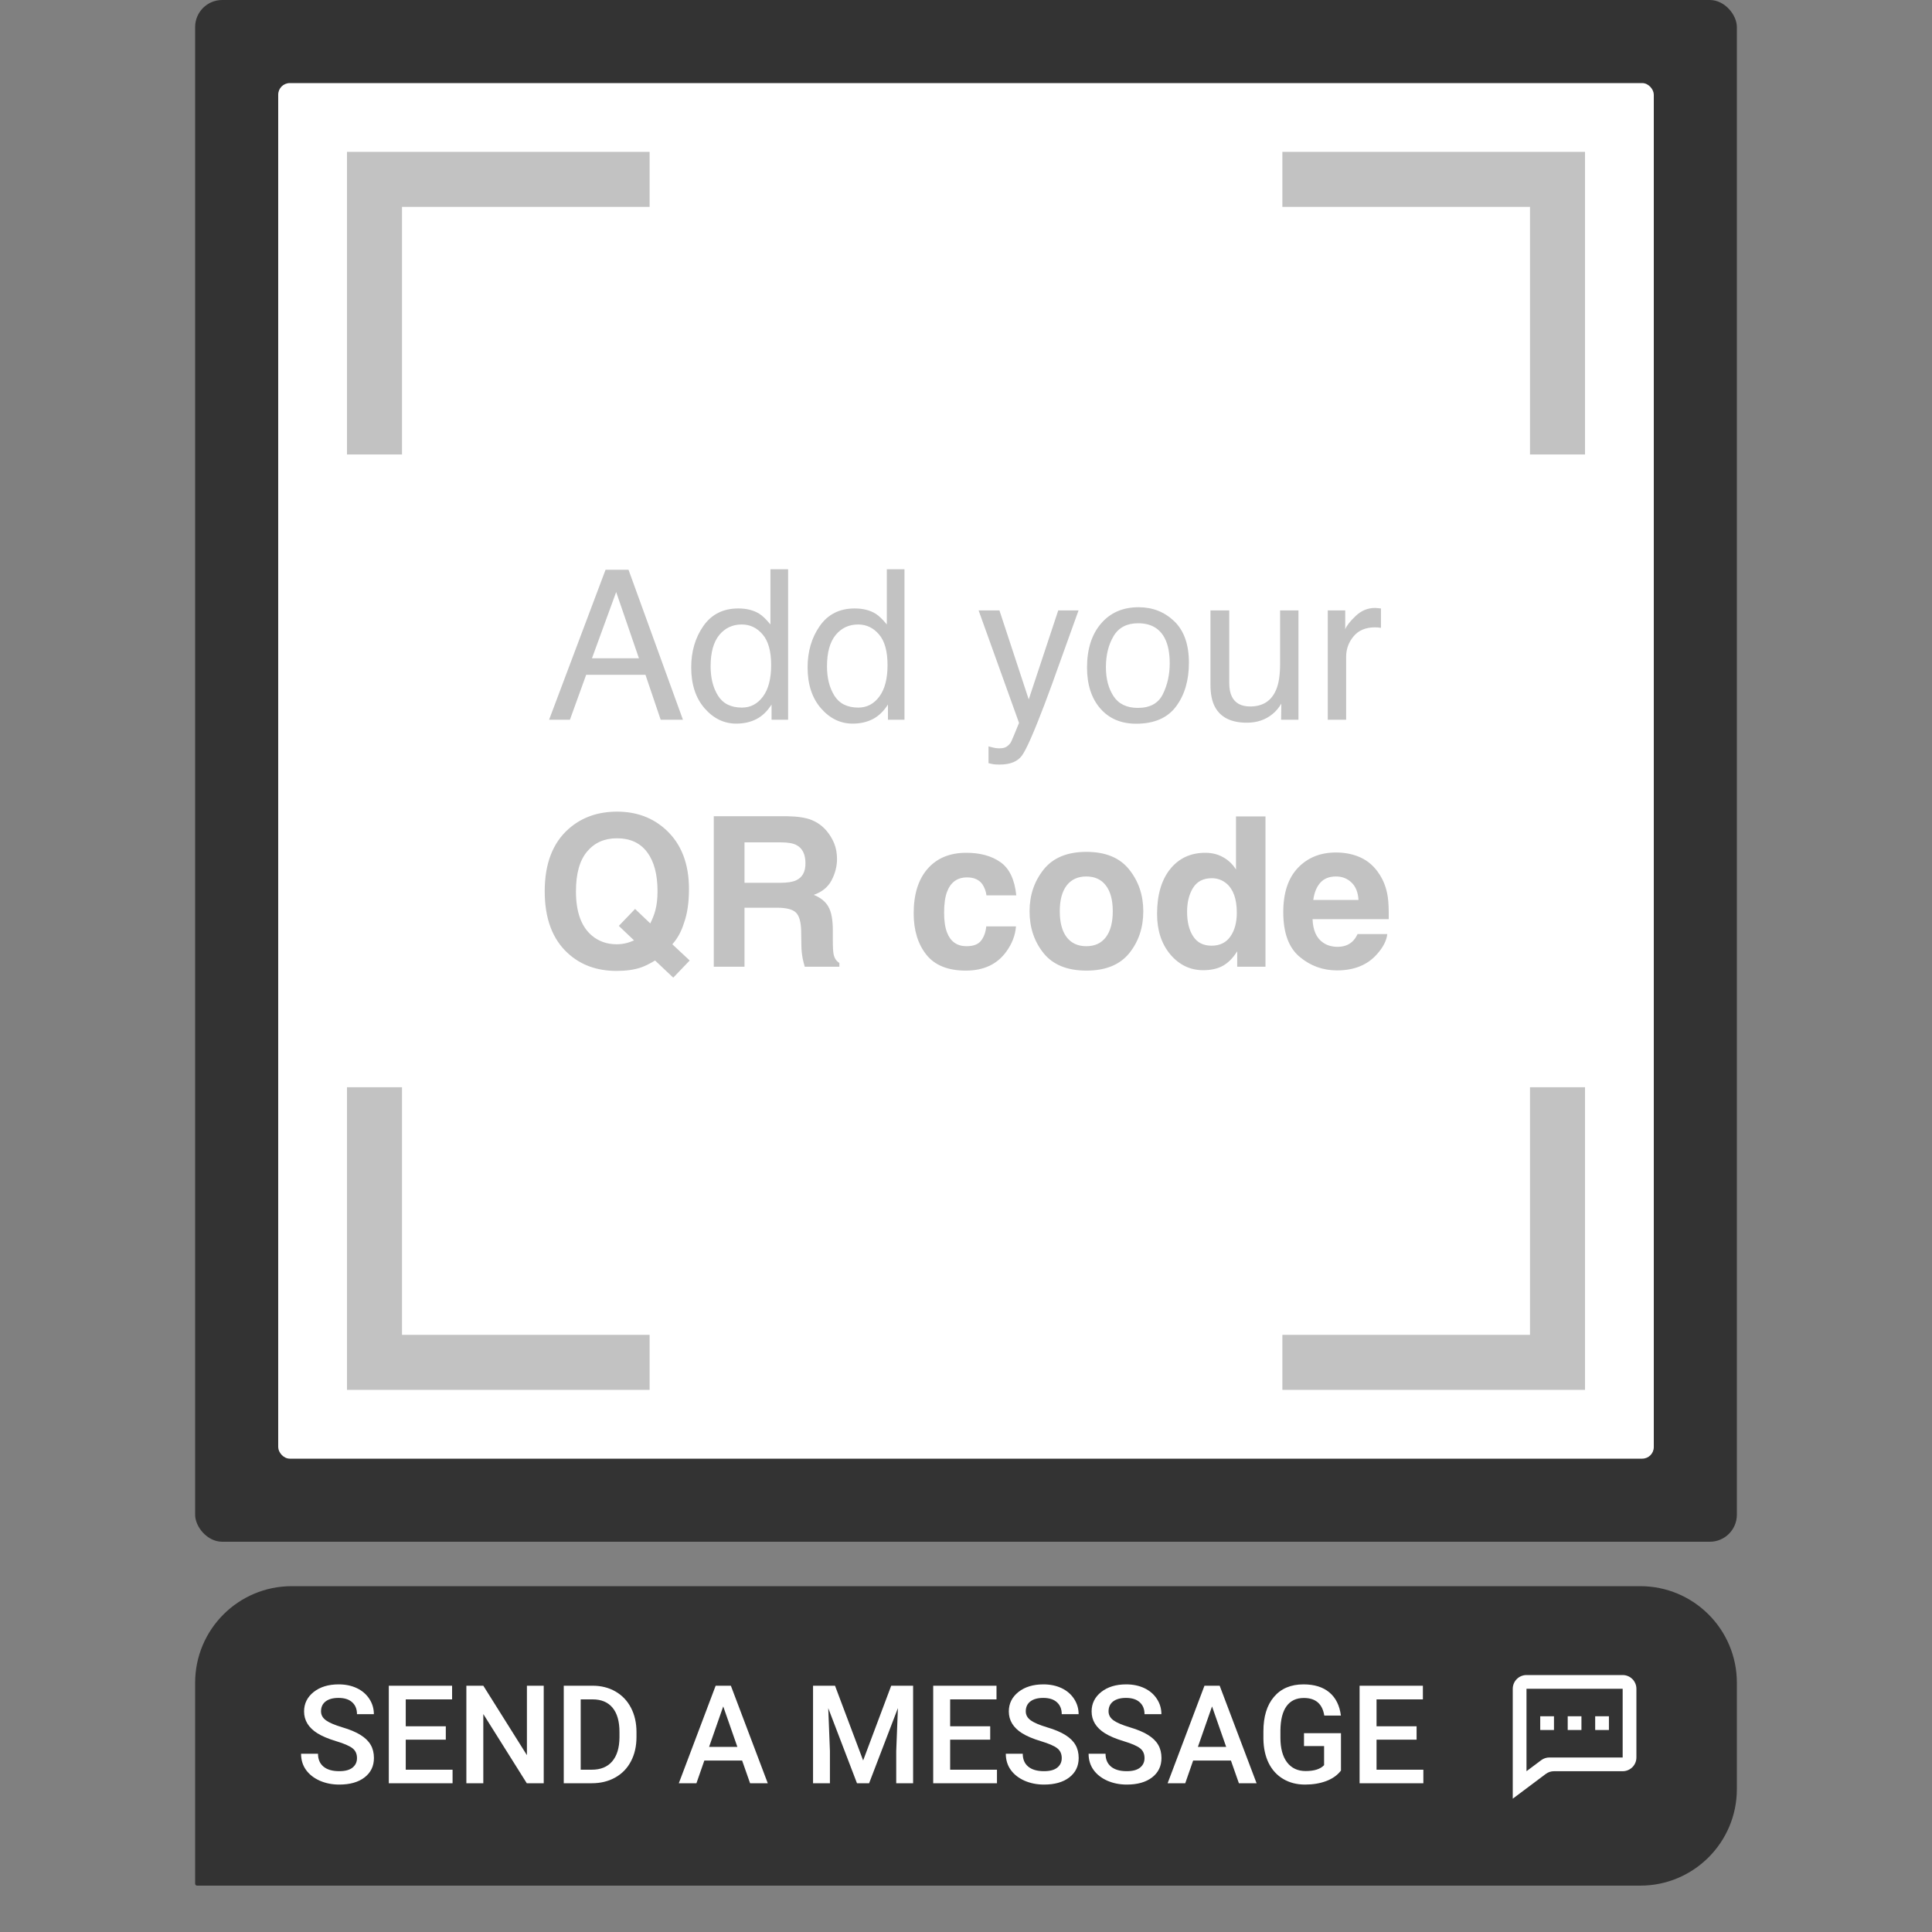 <svg width="1000" height="1000" viewBox="0 0 1000 1000" fill="none" xmlns="http://www.w3.org/2000/svg">
<rect x="0" y="0" width="1000" height="1000" fill="#808080" stroke="none"/>
<rect x="101" width="798" height="798" rx="14" fill="#333333"/>
<rect x="144" y="43" width="712" height="712" rx="6" fill="white"/>
<path d="M663.76 92.838H806.16V235.238" stroke="#C2C2C2" stroke-width="28.48"/>
<path d="M336.238 92.838H193.838V235.238" stroke="#C2C2C2" stroke-width="28.48"/>
<path d="M663.76 705.156H806.16V562.756" stroke="#C2C2C2" stroke-width="28.48"/>
<path d="M336.238 705.156H193.838V562.756" stroke="#C2C2C2" stroke-width="28.48"/>
<path d="M330.713 340.723L318.929 306.428L306.405 340.723H330.713ZM313.433 294.908H325.323L353.489 372.535H341.969L334.095 349.284H303.393L294.991 372.535H284.211L313.433 294.908ZM367.81 344.898C367.81 350.957 369.095 356.03 371.667 360.117C374.239 364.203 378.361 366.247 384.033 366.247C388.436 366.247 392.047 364.362 394.866 360.592C397.719 356.788 399.146 351.345 399.146 344.264C399.146 337.112 397.684 331.828 394.76 328.411C391.836 324.958 388.225 323.232 383.927 323.232C379.136 323.232 375.243 325.064 372.248 328.728C369.289 332.392 367.81 337.782 367.81 344.898ZM382.13 314.935C386.463 314.935 390.092 315.851 393.016 317.683C394.707 318.74 396.627 320.59 398.776 323.232V294.643H407.918V372.535H399.357V364.661C397.138 368.149 394.513 370.668 391.484 372.218C388.454 373.768 384.984 374.543 381.073 374.543C374.767 374.543 369.307 371.901 364.692 366.617C360.077 361.297 357.769 354.234 357.769 345.426C357.769 337.183 359.865 330.049 364.058 324.025C368.285 317.965 374.309 314.935 382.13 314.935ZM428.051 344.898C428.051 350.957 429.337 356.03 431.909 360.117C434.481 364.203 438.603 366.247 444.275 366.247C448.678 366.247 452.289 364.362 455.107 360.592C457.961 356.788 459.388 351.345 459.388 344.264C459.388 337.112 457.926 331.828 455.002 328.411C452.078 324.958 448.467 323.232 444.169 323.232C439.378 323.232 435.485 325.064 432.49 328.728C429.531 332.392 428.051 337.782 428.051 344.898ZM442.372 314.935C446.705 314.935 450.334 315.851 453.258 317.683C454.949 318.74 456.869 320.59 459.018 323.232V294.643H468.16V372.535H459.599V364.661C457.38 368.149 454.755 370.668 451.725 372.218C448.696 373.768 445.226 374.543 441.315 374.543C435.009 374.543 429.549 371.901 424.934 366.617C420.319 361.297 418.011 354.234 418.011 345.426C418.011 337.183 420.107 330.049 424.3 324.025C428.527 317.965 434.551 314.935 442.372 314.935ZM547.743 315.939H558.258C556.92 319.568 553.943 327.847 549.328 340.776C545.875 350.499 542.987 358.426 540.662 364.556C535.166 379 531.291 387.807 529.036 390.978C526.781 394.148 522.906 395.734 517.41 395.734C516.072 395.734 515.032 395.681 514.292 395.575C513.588 395.469 512.707 395.276 511.65 394.994V386.327C513.306 386.785 514.504 387.067 515.244 387.173C515.983 387.279 516.635 387.331 517.199 387.331C518.96 387.331 520.246 387.032 521.056 386.433C521.902 385.869 522.607 385.165 523.17 384.319C523.346 384.037 523.981 382.593 525.073 379.986C526.165 377.379 526.957 375.442 527.451 374.173L506.524 315.939H517.305L532.471 362.019L547.743 315.939ZM588.961 366.405C595.267 366.405 599.582 364.027 601.907 359.271C604.268 354.48 605.448 349.161 605.448 343.313C605.448 338.028 604.602 333.73 602.911 330.419C600.234 325.205 595.619 322.598 589.066 322.598C583.254 322.598 579.026 324.817 576.384 329.256C573.742 333.695 572.421 339.05 572.421 345.321C572.421 351.345 573.742 356.365 576.384 360.381C579.026 364.397 583.218 366.405 588.961 366.405ZM589.331 314.301C596.623 314.301 602.788 316.732 607.826 321.594C612.864 326.455 615.383 333.607 615.383 343.048C615.383 352.173 613.163 359.712 608.724 365.665C604.285 371.619 597.398 374.596 588.062 374.596C580.277 374.596 574.094 371.971 569.514 366.722C564.934 361.438 562.645 354.357 562.645 345.479C562.645 335.967 565.058 328.393 569.884 322.756C574.711 317.12 581.193 314.301 589.331 314.301ZM636.256 315.939V353.511C636.256 356.4 636.714 358.761 637.63 360.592C639.321 363.974 642.474 365.665 647.089 365.665C653.712 365.665 658.221 362.706 660.617 356.788C661.92 353.617 662.572 349.266 662.572 343.735V315.939H672.084V372.535H663.1L663.206 364.186C661.973 366.335 660.441 368.149 658.609 369.629C654.98 372.588 650.577 374.068 645.398 374.068C637.33 374.068 631.835 371.373 628.911 365.983C627.325 363.094 626.533 359.236 626.533 354.41V315.939H636.256ZM687.25 315.939H696.286V325.716C697.026 323.813 698.84 321.506 701.729 318.793C704.618 316.045 707.947 314.671 711.717 314.671C711.893 314.671 712.192 314.689 712.615 314.724C713.038 314.759 713.76 314.83 714.782 314.935V324.976C714.218 324.87 713.69 324.8 713.196 324.764C712.738 324.729 712.228 324.712 711.664 324.712C706.873 324.712 703.191 326.262 700.62 329.362C698.048 332.427 696.762 335.967 696.762 339.983V372.535H687.25V315.939Z" fill="#C2C2C2"/>
<path d="M331.669 500.798C328.181 501.96 324.007 502.542 319.145 502.542C308.999 502.542 300.615 499.512 293.992 493.452C285.959 486.16 281.943 475.45 281.943 461.323C281.943 447.091 286.065 436.328 294.309 429.036C301.037 423.082 309.404 420.105 319.409 420.105C329.485 420.105 337.94 423.258 344.774 429.564C352.666 436.857 356.611 447.056 356.611 460.161C356.611 467.101 355.766 472.914 354.075 477.599C352.701 482.073 350.675 485.79 347.998 488.749L356.981 497.152L348.473 506.029L339.067 497.152C336.214 498.878 333.748 500.093 331.669 500.798ZM328.181 486.741L320.308 479.237L328.71 470.465L336.584 477.969C337.817 475.433 338.68 473.213 339.173 471.311C339.948 468.457 340.336 465.128 340.336 461.323C340.336 452.587 338.539 445.84 334.945 441.084C331.387 436.293 326.173 433.898 319.304 433.898C312.857 433.898 307.713 436.187 303.873 440.767C300.033 445.347 298.113 452.199 298.113 461.323C298.113 471.998 300.861 479.643 306.357 484.258C309.915 487.252 314.178 488.749 319.145 488.749C321.012 488.749 322.809 488.52 324.535 488.062C325.486 487.816 326.702 487.375 328.181 486.741ZM402.163 469.831H385.358V500.375H369.452V422.483H407.658C413.119 422.589 417.311 423.258 420.235 424.491C423.195 425.724 425.696 427.539 427.739 429.934C429.43 431.907 430.769 434.091 431.755 436.487C432.742 438.882 433.235 441.613 433.235 444.678C433.235 448.377 432.301 452.023 430.434 455.616C428.567 459.174 425.484 461.693 421.186 463.173C424.78 464.617 427.316 466.678 428.796 469.356C430.311 471.998 431.068 476.049 431.068 481.51V486.741C431.068 490.299 431.209 492.713 431.491 493.981C431.914 495.989 432.9 497.469 434.45 498.42V500.375H416.536C416.043 498.649 415.691 497.257 415.479 496.2C415.057 494.016 414.828 491.779 414.792 489.489L414.687 482.25C414.616 477.282 413.7 473.971 411.939 472.315C410.213 470.659 406.954 469.831 402.163 469.831ZM412.045 455.669C415.286 454.19 416.906 451.266 416.906 446.897C416.906 442.176 415.338 439.006 412.203 437.385C410.442 436.469 407.799 436.011 404.276 436.011H385.358V456.937H403.801C407.465 456.937 410.213 456.515 412.045 455.669ZM526.029 463.437H510.598C510.316 461.288 509.594 459.351 508.432 457.624C506.741 455.299 504.116 454.137 500.558 454.137C495.485 454.137 492.015 456.656 490.148 461.693C489.161 464.371 488.668 467.929 488.668 472.368C488.668 476.595 489.161 479.995 490.148 482.567C491.944 487.358 495.326 489.753 500.294 489.753C503.817 489.753 506.318 488.802 507.797 486.9C509.277 484.997 510.175 482.531 510.492 479.502H525.87C525.518 484.082 523.862 488.415 520.903 492.501C516.182 499.089 509.189 502.383 499.924 502.383C490.658 502.383 483.842 499.635 479.473 494.139C475.105 488.644 472.921 481.51 472.921 472.738C472.921 462.838 475.334 455.141 480.16 449.645C484.987 444.149 491.645 441.401 500.135 441.401C507.357 441.401 513.258 443.022 517.838 446.263C522.453 449.504 525.183 455.229 526.029 463.437ZM584.474 450.068C589.335 456.162 591.766 463.367 591.766 471.681C591.766 480.136 589.335 487.375 584.474 493.4C579.612 499.389 572.232 502.383 562.332 502.383C552.433 502.383 545.052 499.389 540.191 493.4C535.329 487.375 532.898 480.136 532.898 471.681C532.898 463.367 535.329 456.162 540.191 450.068C545.052 443.973 552.433 440.926 562.332 440.926C572.232 440.926 579.612 443.973 584.474 450.068ZM562.279 453.661C557.876 453.661 554.476 455.229 552.08 458.364C549.72 461.464 548.54 465.903 548.54 471.681C548.54 477.458 549.72 481.915 552.08 485.05C554.476 488.186 557.876 489.753 562.279 489.753C566.683 489.753 570.065 488.186 572.425 485.05C574.786 481.915 575.966 477.458 575.966 471.681C575.966 465.903 574.786 461.464 572.425 458.364C570.065 455.229 566.683 453.661 562.279 453.661ZM655.02 422.589V500.375H640.382V492.396C638.233 495.813 635.785 498.296 633.037 499.847C630.289 501.397 626.872 502.172 622.785 502.172C616.057 502.172 610.385 499.459 605.77 494.034C601.19 488.573 598.9 481.58 598.9 473.055C598.9 463.226 601.155 455.493 605.664 449.856C610.209 444.22 616.268 441.401 623.842 441.401C627.33 441.401 630.43 442.176 633.143 443.726C635.855 445.241 638.057 447.355 639.748 450.068V422.589H655.02ZM614.436 471.945C614.436 477.265 615.493 481.51 617.607 484.68C619.685 487.886 622.856 489.489 627.119 489.489C631.381 489.489 634.622 487.904 636.842 484.733C639.061 481.563 640.171 477.458 640.171 472.421C640.171 465.375 638.392 460.337 634.834 457.307C632.65 455.475 630.113 454.559 627.224 454.559C622.821 454.559 619.58 456.233 617.501 459.58C615.458 462.891 614.436 467.013 614.436 471.945ZM718.063 483.465C717.675 486.882 715.896 490.352 712.725 493.875C707.793 499.477 700.888 502.277 692.011 502.277C684.683 502.277 678.219 499.917 672.617 495.196C667.016 490.476 664.215 482.796 664.215 472.156C664.215 462.187 666.734 454.542 671.772 449.222C676.845 443.903 683.415 441.243 691.482 441.243C696.273 441.243 700.589 442.141 704.429 443.938C708.269 445.735 711.44 448.571 713.941 452.446C716.196 455.863 717.658 459.826 718.327 464.336C718.714 466.978 718.873 470.782 718.803 475.75H679.381C679.592 481.527 681.407 485.579 684.824 487.904C686.903 489.348 689.404 490.07 692.328 490.07C695.428 490.07 697.947 489.19 699.884 487.428C700.941 486.477 701.875 485.156 702.685 483.465H718.063ZM703.161 465.815C702.914 461.834 701.699 458.822 699.515 456.779C697.366 454.7 694.688 453.661 691.482 453.661C687.995 453.661 685.282 454.753 683.344 456.937C681.442 459.122 680.244 462.081 679.751 465.815H703.161Z" fill="#C2C2C2"/>
<path d="M899 871C899 843.386 876.614 821 849 821H151C123.386 821 101 843.386 101 871V975C101 975.552 101.448 976 102 976H849C876.614 976 899 953.614 899 926V871Z" fill="#333333"/>
<path d="M184.777 910C184.777 907.781 183.991 906.07 182.419 904.869C180.871 903.667 178.063 902.453 173.995 901.229C169.927 900.004 166.692 898.64 164.288 897.138C159.689 894.249 157.389 890.481 157.389 885.836C157.389 881.768 159.042 878.417 162.347 875.782C165.675 873.147 169.985 871.83 175.278 871.83C178.791 871.83 181.923 872.477 184.673 873.771C187.423 875.066 189.584 876.915 191.156 879.318C192.727 881.699 193.513 884.345 193.513 887.257H184.777C184.777 884.623 183.945 882.566 182.281 881.086C180.64 879.584 178.282 878.833 175.208 878.833C172.343 878.833 170.112 879.445 168.518 880.67C166.946 881.895 166.16 883.606 166.16 885.801C166.16 887.65 167.015 889.199 168.726 890.447C170.436 891.672 173.256 892.874 177.185 894.052C181.114 895.208 184.268 896.537 186.649 898.039C189.029 899.518 190.774 901.229 191.884 903.17C192.993 905.088 193.548 907.342 193.548 909.93C193.548 914.137 191.93 917.488 188.694 919.984C185.482 922.457 181.114 923.693 175.59 923.693C171.938 923.693 168.575 923.023 165.501 921.683C162.451 920.319 160.07 918.447 158.36 916.066C156.673 913.686 155.829 910.912 155.829 907.746H164.6C164.6 910.612 165.548 912.831 167.443 914.402C169.338 915.974 172.054 916.76 175.59 916.76C178.641 916.76 180.929 916.147 182.454 914.922C184.003 913.674 184.777 912.033 184.777 910ZM230.747 900.466H210.015V915.997H234.248V923H201.244V872.523H234.005V879.596H210.015V893.532H230.747V900.466ZM281.431 923H272.66L250.161 887.188V923H241.39V872.523H250.161L272.729 908.474V872.523H281.431V923ZM291.797 923V872.523H306.704C311.165 872.523 315.117 873.517 318.561 875.505C322.027 877.493 324.708 880.312 326.604 883.964C328.499 887.616 329.446 891.799 329.446 896.514V899.044C329.446 903.829 328.487 908.035 326.569 911.664C324.674 915.292 321.958 918.089 318.422 920.053C314.909 922.018 310.876 923 306.323 923H291.797ZM300.568 879.596V915.997H306.288C310.887 915.997 314.412 914.564 316.862 911.698C319.335 908.809 320.594 904.672 320.641 899.287V896.479C320.641 891.001 319.45 886.818 317.07 883.929C314.689 881.04 311.234 879.596 306.704 879.596H300.568ZM384.118 911.248H364.565L360.474 923H351.356L370.424 872.523H378.293L397.396 923H388.243L384.118 911.248ZM367.026 904.175H381.656L374.341 883.236L367.026 904.175ZM432.202 872.523L446.763 911.213L461.289 872.523H472.625V923H463.889V906.359L464.755 884.103L449.848 923H443.573L428.701 884.137L429.567 906.359V923H420.831V872.523H432.202ZM512.528 900.466H491.796V915.997H516.029V923H483.025V872.523H515.787V879.596H491.796V893.532H512.528V900.466ZM549.553 910C549.553 907.781 548.767 906.07 547.196 904.869C545.647 903.667 542.839 902.453 538.771 901.229C534.704 900.004 531.468 898.64 529.064 897.138C524.465 894.249 522.166 890.481 522.166 885.836C522.166 881.768 523.818 878.417 527.123 875.782C530.451 873.147 534.762 871.83 540.054 871.83C543.567 871.83 546.699 872.477 549.449 873.771C552.2 875.066 554.361 876.915 555.932 879.318C557.504 881.699 558.29 884.345 558.29 887.257H549.553C549.553 884.623 548.721 882.566 547.057 881.086C545.416 879.584 543.059 878.833 539.985 878.833C537.119 878.833 534.889 879.445 533.294 880.67C531.722 881.895 530.937 883.606 530.937 885.801C530.937 887.65 531.792 889.199 533.502 890.447C535.212 891.672 538.032 892.874 541.961 894.052C545.89 895.208 549.045 896.537 551.425 898.039C553.806 899.518 555.551 901.229 556.66 903.17C557.77 905.088 558.324 907.342 558.324 909.93C558.324 914.137 556.706 917.488 553.471 919.984C550.258 922.457 545.89 923.693 540.366 923.693C536.715 923.693 533.352 923.023 530.278 921.683C527.227 920.319 524.847 918.447 523.136 916.066C521.449 913.686 520.605 910.912 520.605 907.746H529.376C529.376 910.612 530.324 912.831 532.219 914.402C534.114 915.974 536.83 916.76 540.366 916.76C543.417 916.76 545.705 916.147 547.23 914.922C548.779 913.674 549.553 912.033 549.553 910ZM592.403 910C592.403 907.781 591.617 906.07 590.045 904.869C588.497 903.667 585.689 902.453 581.621 901.229C577.553 900.004 574.318 898.64 571.914 897.138C567.315 894.249 565.015 890.481 565.015 885.836C565.015 881.768 566.668 878.417 569.973 875.782C573.301 873.147 577.611 871.83 582.904 871.83C586.417 871.83 589.549 872.477 592.299 873.771C595.049 875.066 597.21 876.915 598.782 879.318C600.353 881.699 601.139 884.345 601.139 887.257H592.403C592.403 884.623 591.571 882.566 589.907 881.086C588.266 879.584 585.908 878.833 582.834 878.833C579.969 878.833 577.738 879.445 576.144 880.67C574.572 881.895 573.786 883.606 573.786 885.801C573.786 887.65 574.641 889.199 576.352 890.447C578.062 891.672 580.882 892.874 584.811 894.052C588.74 895.208 591.894 896.537 594.275 898.039C596.655 899.518 598.4 901.229 599.51 903.17C600.619 905.088 601.174 907.342 601.174 909.93C601.174 914.137 599.556 917.488 596.32 919.984C593.108 922.457 588.74 923.693 583.216 923.693C579.564 923.693 576.201 923.023 573.127 921.683C570.077 920.319 567.696 918.447 565.986 916.066C564.299 913.686 563.455 910.912 563.455 907.746H572.226C572.226 910.612 573.174 912.831 575.069 914.402C576.964 915.974 579.68 916.76 583.216 916.76C586.267 916.76 588.555 916.147 590.08 914.922C591.629 913.674 592.403 912.033 592.403 910ZM637.125 911.248H617.572L613.481 923H604.363L623.431 872.523H631.3L650.402 923H641.25L637.125 911.248ZM620.033 904.175H634.663L627.348 883.236L620.033 904.175ZM694.084 916.448C692.258 918.828 689.727 920.631 686.492 921.856C683.256 923.081 679.581 923.693 675.467 923.693C671.238 923.693 667.494 922.734 664.235 920.816C660.976 918.898 658.457 916.159 656.677 912.6C654.921 909.017 654.008 904.846 653.938 900.084V896.132C653.938 888.505 655.764 882.554 659.416 878.278C663.068 873.979 668.164 871.83 674.705 871.83C680.321 871.83 684.781 873.217 688.086 875.99C691.391 878.764 693.379 882.762 694.049 887.985H685.452C684.481 881.907 680.956 878.868 674.878 878.868C670.949 878.868 667.956 880.289 665.899 883.132C663.865 885.951 662.813 890.1 662.744 895.578V899.46C662.744 904.915 663.888 909.156 666.176 912.184C668.487 915.188 671.688 916.69 675.779 916.69C680.263 916.69 683.452 915.674 685.348 913.64V903.759H674.947V897.103H694.084V916.448ZM733.224 900.466H712.493V915.997H736.726V923H703.722V872.523H736.483V879.596H712.493V893.532H733.224V900.466Z" fill="white"/>
<path d="M804.334 888.334H797.223V895.445H804.334V888.334Z" fill="white"/>
<path d="M811.443 888.334H818.554V895.445H811.443V888.334Z" fill="white"/>
<path d="M832.777 888.334H825.666V895.445H832.777V888.334Z" fill="white"/>
<path d="M783 874.111V931L800.067 918.2C801.297 917.276 802.794 916.778 804.333 916.778H839.889C841.775 916.778 843.584 916.029 844.917 914.695C846.251 913.361 847 911.553 847 909.667V874.111C847 872.225 846.251 870.416 844.917 869.083C843.584 867.749 841.775 867 839.889 867H790.111C788.225 867 786.416 867.749 785.083 869.083C783.749 870.416 783 872.225 783 874.111ZM790.111 916.778V874.111H839.889V909.667H801.965C800.426 909.663 798.928 910.162 797.699 911.089L790.111 916.778Z" fill="white"/>
</svg>
